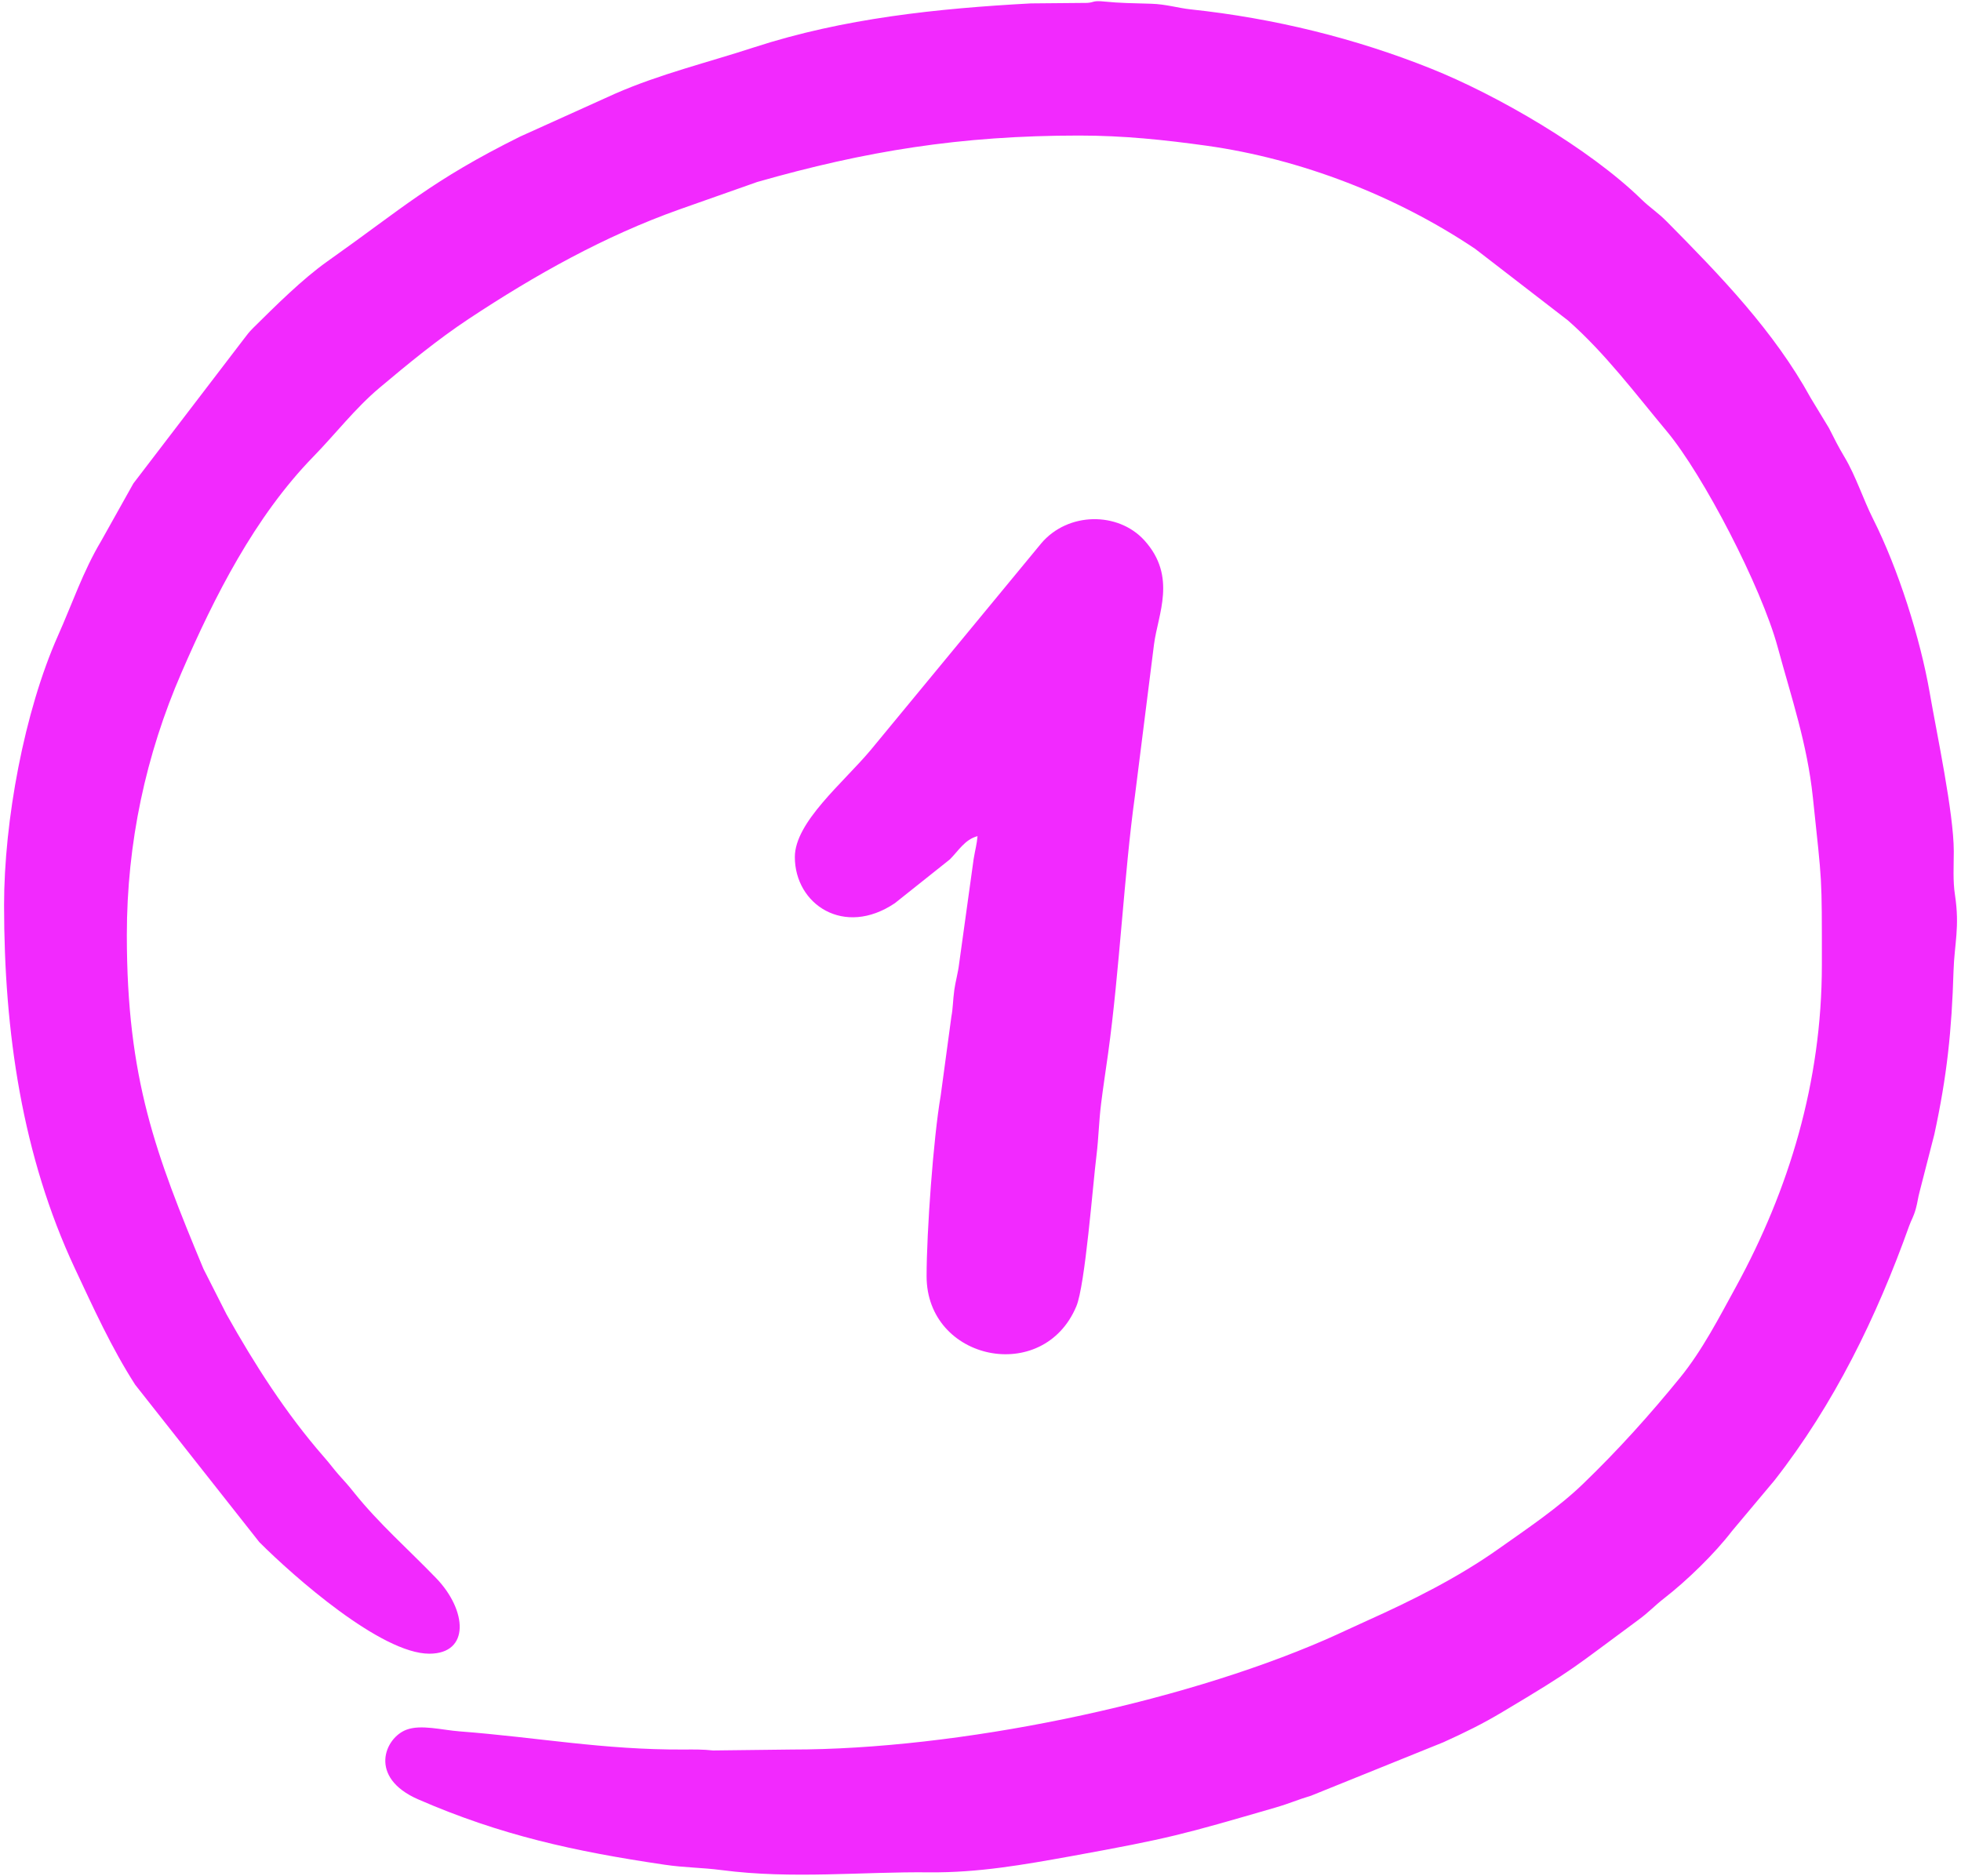 <?xml version="1.0" encoding="UTF-8"?> <svg xmlns="http://www.w3.org/2000/svg" xmlns:xlink="http://www.w3.org/1999/xlink" xml:space="preserve" width="231mm" height="221mm" version="1.1" style="shape-rendering:geometricPrecision; text-rendering:geometricPrecision; image-rendering:optimizeQuality; fill-rule:evenodd; clip-rule:evenodd" viewBox="0 0 23100 22100"> <defs> <style type="text/css"> .fil0 {fill:#F229FE} .fil1 {fill:#F229FF} </style> </defs> <g id="Слой_x0020_1">  <path class="fil0" d="M48 10664c0,1493 213,2953 834,4280 220,469 432,937 711,1371l1462 1854c404,404 1434,1314 2002,1314 482,0 446,-512 80,-891 -326,-338 -675,-643 -967,-1008 -75,-94 -101,-121 -180,-209 -67,-76 -105,-132 -176,-212 -446,-511 -814,-1087 -1145,-1677l-273 -538c-560,-1346 -902,-2235 -902,-3931 0,-1088 224,-2126 645,-3095 389,-897 862,-1833 1551,-2541 258,-264 492,-569 778,-810 339,-285 684,-569 1055,-815 780,-516 1597,-975 2484,-1290l913 -322c1272,-363 2390,-547 3792,-547 526,0 1007,51 1503,120 1112,156 2234,592 3161,1214l1095 845c440,388 789,857 1164,1306 428,513 1111,1828 1305,2540 162,597 349,1142 415,1772 110,1049 106,884 106,1975 0,1380 -389,2651 -1010,3788 -199,363 -398,751 -658,1071 -358,440 -733,857 -1145,1254 -289,280 -666,533 -997,767 -477,338 -1019,608 -1551,847 -157,70 -318,148 -485,221 -1755,764 -4343,1296 -6289,1295l-926 11c-120,-13 -223,-12 -344,-11 -951,5 -1718,-143 -2644,-214 -207,-16 -451,-83 -622,-20 -258,94 -457,564 138,822 970,422 1836,612 2900,769 244,36 429,32 676,64 829,108 1650,17 2444,26 579,5 1106,-89 1678,-192 1161,-211 1298,-252 2394,-570 185,-54 256,-91 424,-141l1557 -629c256,-116 467,-219 700,-359 868,-517 818,-509 1598,-1083 132,-97 186,-163 307,-257 264,-205 593,-524 797,-791l499 -595c703,-898 1204,-1925 1587,-2998 28,-78 50,-101 79,-204 20,-71 25,-130 45,-202l173 -674c149,-687 205,-1223 226,-1925 10,-318 75,-516 17,-895 -26,-167 -14,-342 -14,-516 -1,-452 -200,-1382 -284,-1869 -111,-639 -371,-1459 -668,-2048 -114,-226 -202,-503 -334,-724 -78,-131 -114,-205 -185,-345l-213 -351c-434,-791 -1065,-1442 -1695,-2079 -114,-115 -193,-159 -301,-264 -616,-601 -1706,-1232 -2481,-1541 -881,-353 -1842,-592 -2831,-697 -148,-16 -289,-61 -463,-66 -214,-6 -375,-8 -541,-25 -151,-16 -125,9 -210,15l-666 6c-1103,60 -2207,175 -3258,517 -554,181 -1111,315 -1640,547l-1118 505c-1043,518 -1378,839 -2270,1470 -298,211 -615,528 -874,784 -58,58 -69,78 -113,134l-1299 1699 -380 679c-212,355 -341,740 -508,1114 -398,896 -635,2181 -635,3175z"></path> <path class="fil1" d="M9363 10097c0,558 580,947 1178,544l648 -516c102,-102 177,-235 326,-274 -8,96 -27,155 -46,271l-172 1240c-9,84 -46,225 -55,297 -18,131 -16,221 -35,318l-126 932c-87,504 -166,1609 -166,2127 0,996 1375,1284 1764,354 104,-247 195,-1443 237,-1775 27,-222 27,-390 55,-615 21,-171 54,-390 82,-588 134,-966 190,-2129 316,-3035l225 -1786c46,-355 273,-797 -113,-1224 -310,-342 -902,-337 -1216,35l-2010 2436c-323,385 -892,848 -892,1259z"></path> </g> </svg> 